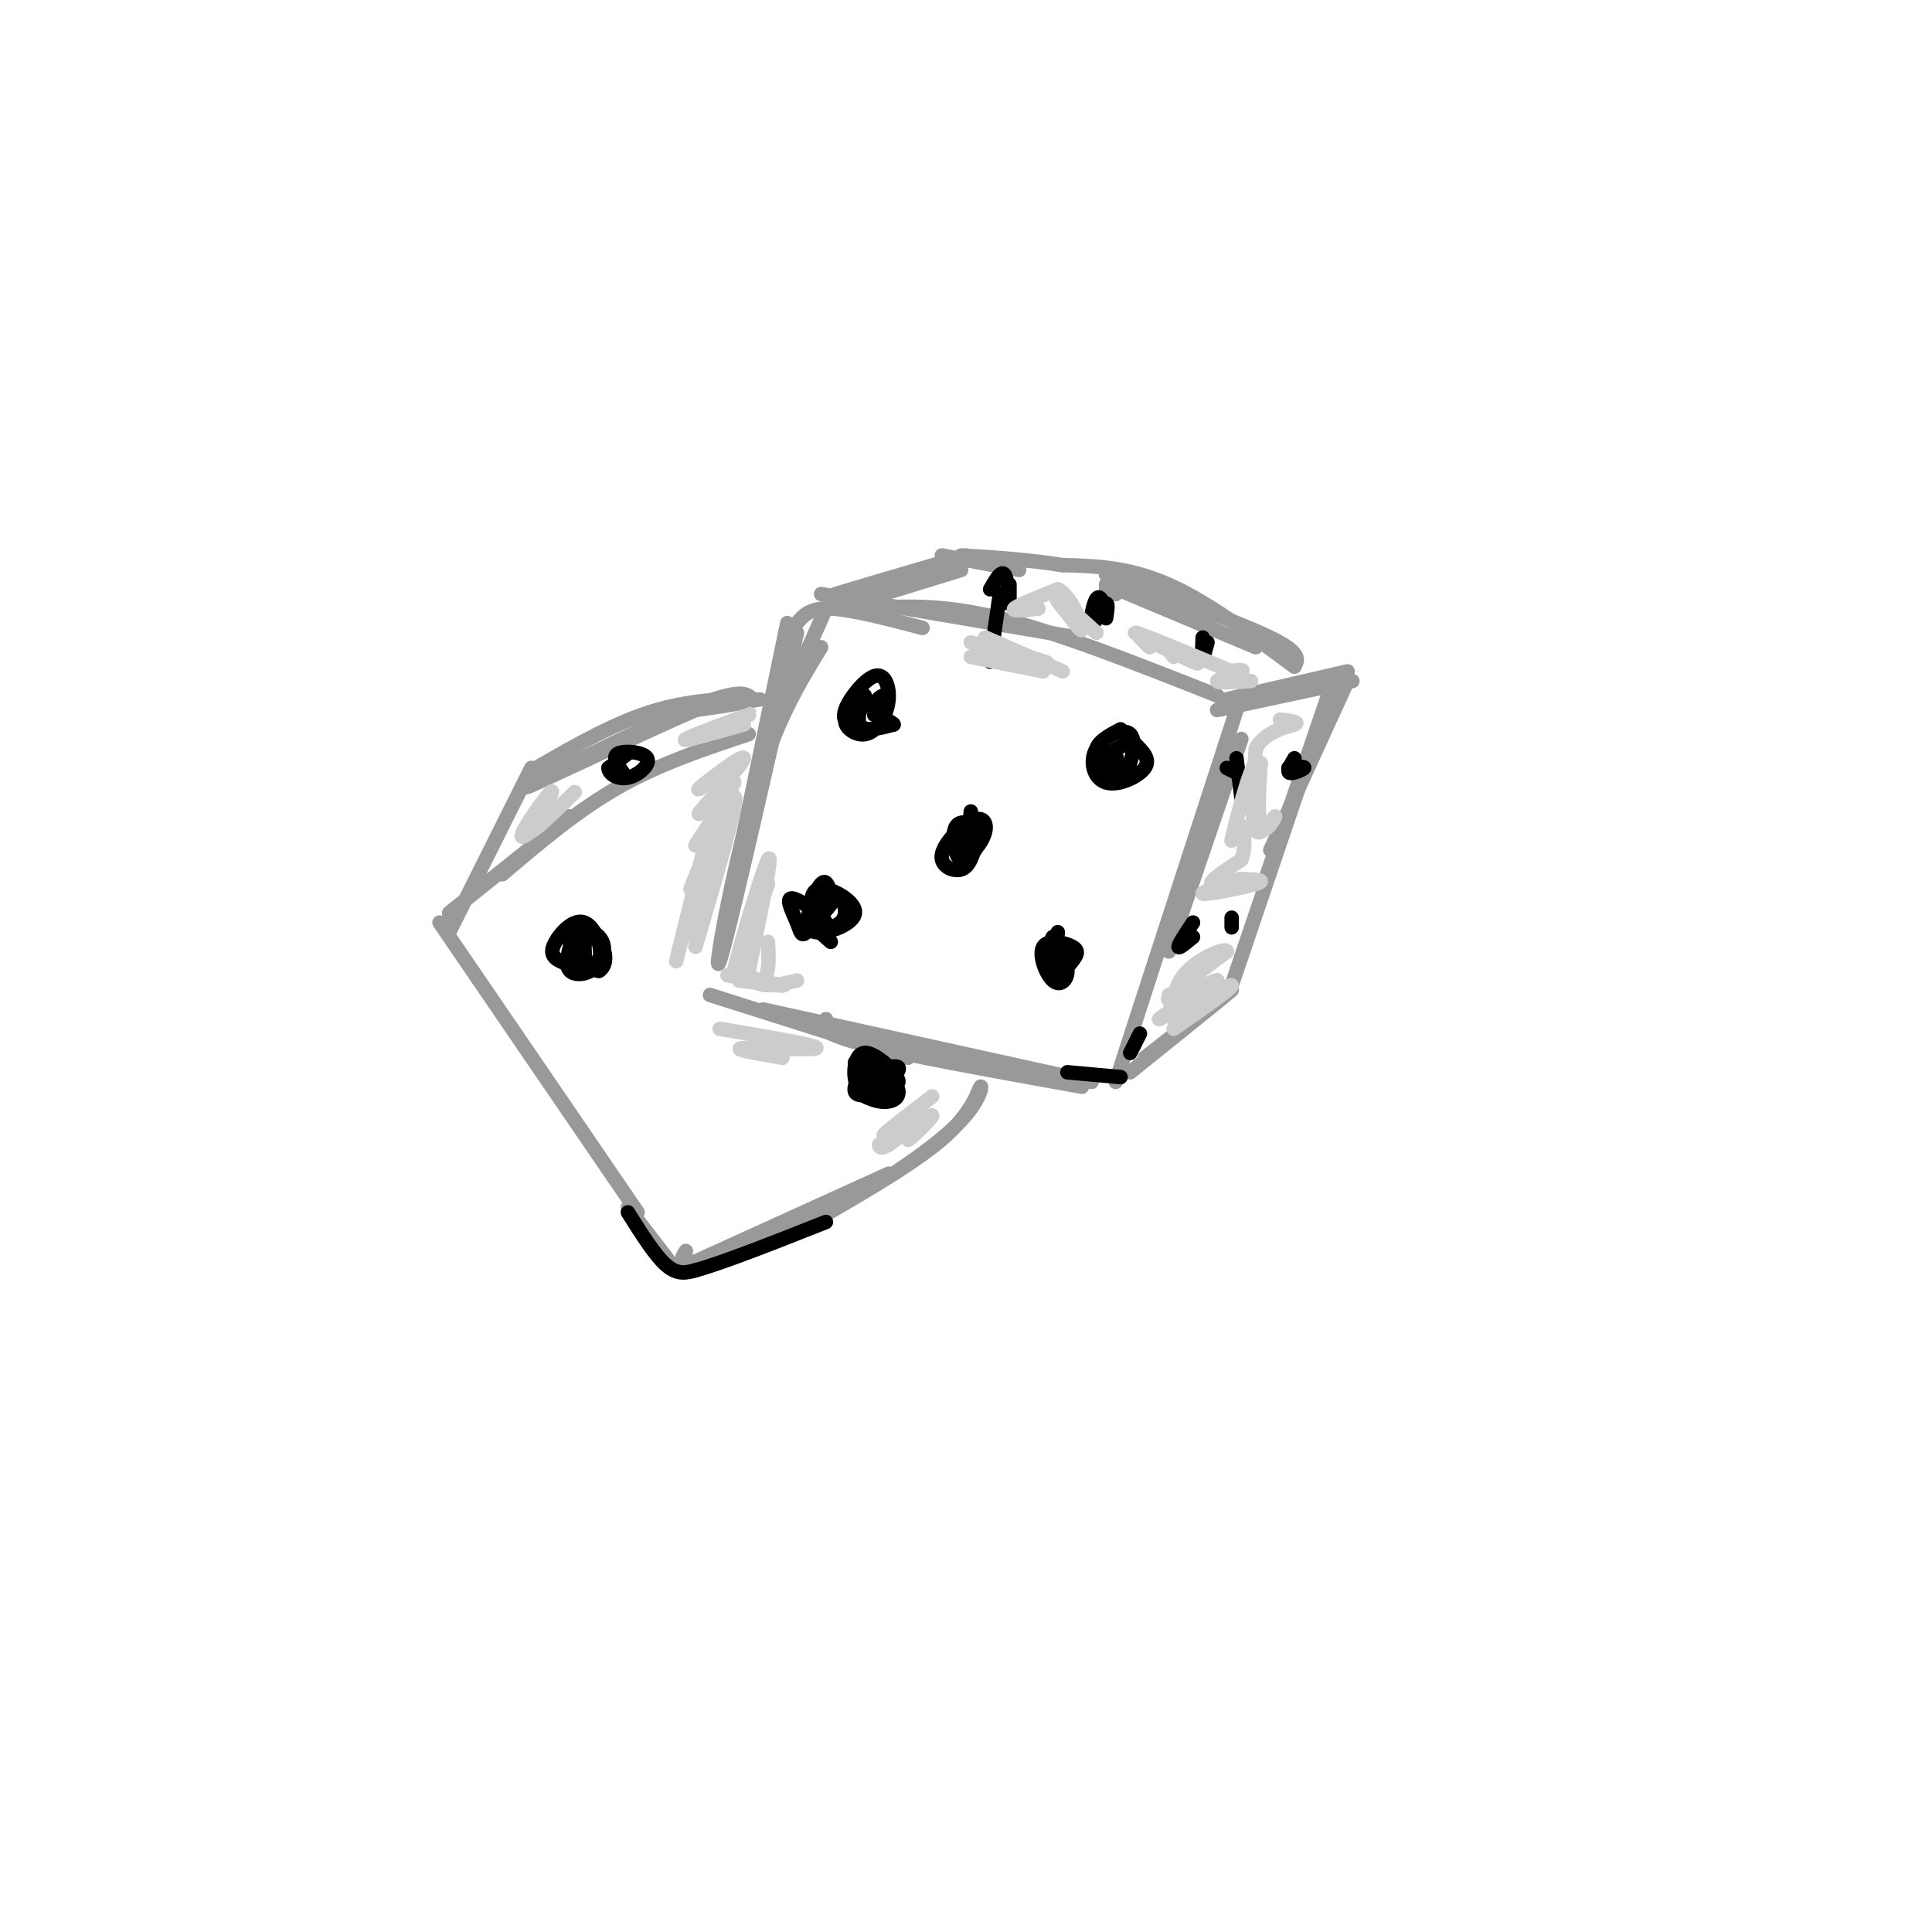 <svg viewBox='0 0 400 400' version='1.1' xmlns='http://www.w3.org/2000/svg' xmlns:xlink='http://www.w3.org/1999/xlink'><g fill='none' stroke='rgb(0,0,0)' stroke-width='3' stroke-linecap='round' stroke-linejoin='round'><path d='M179,144c-1.928,1.749 -3.856,3.499 -4,5c-0.144,1.501 1.496,2.754 3,3c1.504,0.246 2.870,-0.516 4,-2c1.130,-1.484 2.022,-3.690 2,-6c-0.022,-2.310 -0.957,-4.722 -3,-4c-2.043,0.722 -5.194,4.580 -6,7c-0.806,2.420 0.732,3.401 2,2c1.268,-1.401 2.264,-5.185 2,-5c-0.264,0.185 -1.790,4.339 -1,6c0.790,1.661 3.895,0.831 7,0'/><path d='M185,150c0.036,-0.452 -3.375,-1.583 -4,-3c-0.625,-1.417 1.536,-3.119 2,-3c0.464,0.119 -0.768,2.060 -2,4'/><path d='M232,151c-2.242,1.192 -4.483,2.383 -5,4c-0.517,1.617 0.691,3.659 2,5c1.309,1.341 2.718,1.980 4,0c1.282,-1.980 2.438,-6.580 1,-8c-1.438,-1.420 -5.468,0.341 -7,3c-1.532,2.659 -0.566,6.216 2,7c2.566,0.784 6.733,-1.205 8,-3c1.267,-1.795 -0.367,-3.398 -2,-5'/><path d='M235,154c-1.786,-0.321 -5.250,1.375 -6,3c-0.750,1.625 1.214,3.179 2,3c0.786,-0.179 0.393,-2.089 0,-4'/><path d='M172,185c-0.469,-1.558 -0.938,-3.116 -2,-2c-1.062,1.116 -2.716,4.907 -2,7c0.716,2.093 3.802,2.489 3,1c-0.802,-1.489 -5.493,-4.863 -7,-5c-1.507,-0.137 0.171,2.963 1,5c0.829,2.037 0.808,3.011 2,2c1.192,-1.011 3.596,-4.005 6,-7'/><path d='M173,186c-0.852,-0.054 -5.982,3.309 -6,5c-0.018,1.691 5.075,1.708 7,0c1.925,-1.708 0.680,-5.142 -1,-6c-1.680,-0.858 -3.795,0.861 -5,3c-1.205,2.139 -1.498,4.697 1,5c2.498,0.303 7.788,-1.649 8,-4c0.212,-2.351 -4.654,-5.100 -7,-5c-2.346,0.100 -2.173,3.050 -2,6'/><path d='M168,190c0.333,1.833 2.167,3.417 4,5'/><path d='M219,193c-0.289,3.532 -0.577,7.064 0,8c0.577,0.936 2.021,-0.726 3,-2c0.979,-1.274 1.494,-2.162 0,-3c-1.494,-0.838 -4.999,-1.627 -6,0c-1.001,1.627 0.500,5.669 2,7c1.500,1.331 3.000,-0.048 3,-2c-0.000,-1.952 -1.500,-4.476 -3,-7'/><path d='M218,194c-0.667,0.512 -0.833,5.292 0,7c0.833,1.708 2.667,0.345 3,-1c0.333,-1.345 -0.833,-2.673 -2,-4'/><path d='M201,168c-0.375,3.725 -0.750,7.450 0,8c0.750,0.550 2.624,-2.076 3,-4c0.376,-1.924 -0.744,-3.144 -3,-2c-2.256,1.144 -5.646,4.654 -6,7c-0.354,2.346 2.327,3.527 4,3c1.673,-0.527 2.336,-2.764 3,-5'/><path d='M202,175c0.990,-1.260 1.964,-1.911 1,-3c-0.964,-1.089 -3.866,-2.615 -5,-1c-1.134,1.615 -0.500,6.371 1,7c1.500,0.629 3.865,-2.869 4,-5c0.135,-2.131 -1.962,-2.895 -3,-2c-1.038,0.895 -1.019,3.447 -1,6'/><path d='M199,177c0.156,-0.267 1.044,-3.933 1,-5c-0.044,-1.067 -1.022,0.467 -2,2'/></g>
<g fill='none' stroke='rgb(153,153,153)' stroke-width='3' stroke-linecap='round' stroke-linejoin='round'><path d='M163,129c0.000,0.000 -11.000,53.000 -11,53'/><path d='M165,131c-7.222,31.800 -14.444,63.600 -16,68c-1.556,4.400 2.556,-18.600 7,-34c4.444,-15.400 9.222,-23.200 14,-31'/><path d='M163,144c0.000,0.000 8.000,-18.000 8,-18'/><path d='M165,129c1.333,-1.583 2.667,-3.167 7,-3c4.333,0.167 11.667,2.083 19,4'/><path d='M170,123c0.000,0.000 53.000,9.000 53,9'/><path d='M179,126c7.917,-0.500 15.833,-1.000 28,2c12.167,3.000 28.583,9.500 45,16'/><path d='M257,153c0.000,0.000 -15.000,44.000 -15,44'/><path d='M256,147c0.000,0.000 -25.000,77.000 -25,77'/><path d='M147,206c0.000,0.000 41.000,13.000 41,13'/><path d='M158,209c0.000,0.000 68.000,15.000 68,15'/><path d='M171,211c-0.917,1.333 -1.833,2.667 7,5c8.833,2.333 27.417,5.667 46,9'/><path d='M253,145c0.000,0.000 26.000,-6.000 26,-6'/><path d='M276,141c0.000,0.000 -14.000,41.000 -14,41'/><path d='M275,145c0.000,0.000 -20.000,59.000 -20,59'/><path d='M237,219c9.250,-7.250 18.500,-14.500 18,-14c-0.500,0.500 -10.750,8.750 -21,17'/><path d='M173,126c0.000,0.000 26.000,-8.000 26,-8'/><path d='M195,115c0.000,0.000 16.000,3.000 16,3'/><path d='M229,122c0.000,0.000 2.000,1.000 2,1'/><path d='M229,121c0.000,0.000 31.000,13.000 31,13'/><path d='M229,119c13.750,4.917 27.500,9.833 34,13c6.500,3.167 5.750,4.583 5,6'/><path d='M268,138c-3.489,-2.400 -14.711,-11.400 -24,-16c-9.289,-4.600 -16.644,-4.800 -24,-5'/><path d='M220,117c-7.500,-1.167 -14.250,-1.583 -21,-2'/><path d='M200,115c-12.750,3.750 -25.500,7.500 -27,8c-1.500,0.500 8.250,-2.250 18,-5'/><path d='M252,147c0.000,0.000 28.000,-6.000 28,-6'/><path d='M279,141c0.000,0.000 -16.000,35.000 -16,35'/><path d='M155,152c-9.250,3.083 -18.500,6.167 -27,11c-8.500,4.833 -16.250,11.417 -24,18'/><path d='M118,169c0.000,0.000 -25.000,20.000 -25,20'/><path d='M91,191c0.000,0.000 41.000,60.000 41,60'/><path d='M130,250c0.000,0.000 10.000,13.000 10,13'/><path d='M140,263c0.000,0.000 44.000,-20.000 44,-20'/><path d='M156,257c5.592,-1.864 11.183,-3.729 19,-8c7.817,-4.271 17.858,-10.949 23,-16c5.142,-5.051 5.384,-8.475 5,-8c-0.384,0.475 -1.396,4.850 -7,10c-5.604,5.150 -15.802,11.075 -26,17'/><path d='M170,252c-9.467,4.733 -20.133,8.067 -25,9c-4.867,0.933 -3.933,-0.533 -3,-2'/><path d='M93,193c0.000,0.000 17.000,-34.000 17,-34'/><path d='M111,159c8.333,-4.800 16.667,-9.600 25,-12c8.333,-2.400 16.667,-2.400 18,-2c1.333,0.400 -4.333,1.200 -10,2'/><path d='M144,147c-11.262,4.857 -34.417,16.000 -35,16c-0.583,-0.000 21.405,-11.143 33,-16c11.595,-4.857 12.798,-3.429 14,-2'/><path d='M156,145c2.333,-0.333 1.167,-0.167 0,0'/></g>
<g fill='none' stroke='rgb(0,0,0)' stroke-width='3' stroke-linecap='round' stroke-linejoin='round'><path d='M268,157c-0.822,1.378 -1.644,2.756 -1,3c0.644,0.244 2.756,-0.644 3,-1c0.244,-0.356 -1.378,-0.178 -3,0'/><path d='M267,159c-0.500,0.000 -0.250,0.000 0,0'/><path d='M256,157c0.000,0.000 1.000,8.000 1,8'/><path d='M247,191c-1.500,2.250 -3.000,4.500 -3,5c0.000,0.500 1.500,-0.750 3,-2'/><path d='M255,190c0.000,0.000 0.000,2.000 0,2'/><path d='M254,159c0.000,0.000 2.000,1.000 2,1'/><path d='M209,121c0.000,0.000 0.000,4.000 0,4'/><path d='M209,125c-0.089,-0.844 -0.311,-4.956 -1,-6c-0.689,-1.044 -1.844,0.978 -3,3'/><path d='M229,126c-0.667,-1.489 -1.333,-2.978 -2,-2c-0.667,0.978 -1.333,4.422 -1,5c0.333,0.578 1.667,-1.711 3,-4'/><path d='M229,125c0.500,-0.167 0.250,1.417 0,3'/><path d='M250,133c-0.417,1.583 -0.833,3.167 -1,3c-0.167,-0.167 -0.083,-2.083 0,-4'/><path d='M207,123c0.000,0.000 -2.000,14.000 -2,14'/><path d='M119,193c-1.146,3.340 -2.291,6.680 -1,8c1.291,1.320 5.020,0.619 6,-2c0.980,-2.619 -0.789,-7.156 -3,-8c-2.211,-0.844 -4.865,2.003 -6,4c-1.135,1.997 -0.753,3.142 1,4c1.753,0.858 4.876,1.429 8,2'/><path d='M124,201c1.651,-0.878 1.777,-4.074 0,-6c-1.777,-1.926 -5.457,-2.582 -6,-1c-0.543,1.582 2.050,5.404 4,6c1.950,0.596 3.256,-2.032 3,-4c-0.256,-1.968 -2.073,-3.277 -3,-3c-0.927,0.277 -0.963,2.138 -1,4'/><path d='M121,197c0.000,1.167 0.500,2.083 1,3'/><path d='M183,220c-1.676,3.159 -3.353,6.318 -2,6c1.353,-0.318 5.735,-4.113 5,-5c-0.735,-0.887 -6.589,1.133 -8,3c-1.411,1.867 1.620,3.579 4,4c2.380,0.421 4.109,-0.451 4,-2c-0.109,-1.549 -2.054,-3.774 -4,-6'/><path d='M182,220c-1.825,-1.015 -4.388,-0.552 -3,1c1.388,1.552 6.725,4.192 7,3c0.275,-1.192 -4.514,-6.216 -7,-6c-2.486,0.216 -2.669,5.674 -1,8c1.669,2.326 5.191,1.522 6,0c0.809,-1.522 -1.096,-3.761 -3,-6'/><path d='M181,220c-1.726,0.429 -4.542,4.500 -4,6c0.542,1.500 4.440,0.429 5,-1c0.560,-1.429 -2.220,-3.214 -5,-5'/><path d='M130,156c0.000,0.000 -4.000,3.000 -4,3'/><path d='M126,159c-0.054,1.131 1.810,2.458 4,2c2.190,-0.458 4.705,-2.700 4,-4c-0.705,-1.300 -4.630,-1.657 -6,-1c-1.370,0.657 -0.185,2.329 1,4'/></g>
<g fill='none' stroke='rgb(204,204,204)' stroke-width='3' stroke-linecap='round' stroke-linejoin='round'><path d='M153,203c5.178,0.667 10.356,1.333 9,1c-1.356,-0.333 -9.244,-1.667 -11,-2c-1.756,-0.333 2.622,0.333 7,1'/><path d='M158,203c1.333,-1.167 1.167,-4.583 1,-8'/><path d='M159,183c-3.822,10.667 -7.644,21.333 -7,18c0.644,-3.333 5.756,-20.667 7,-23c1.244,-2.333 -1.378,10.333 -4,23'/><path d='M155,201c1.000,4.167 5.500,3.083 10,2'/><path d='M243,213c6.250,-4.333 12.500,-8.667 12,-9c-0.500,-0.333 -7.750,3.333 -15,7'/><path d='M240,211c1.131,-1.083 11.458,-7.292 12,-8c0.542,-0.708 -8.702,4.083 -10,4c-1.298,-0.083 5.351,-5.042 12,-10'/><path d='M254,197c-0.071,-1.012 -6.250,1.458 -9,5c-2.750,3.542 -2.071,8.155 -2,9c0.071,0.845 -0.464,-2.077 -1,-5'/><path d='M257,182c2.813,0.089 5.627,0.179 3,1c-2.627,0.821 -10.694,2.375 -11,2c-0.306,-0.375 7.148,-2.678 8,-3c0.852,-0.322 -4.900,1.337 -6,1c-1.100,-0.337 2.450,-2.668 6,-5'/><path d='M257,178c1.022,-2.467 0.578,-6.133 0,-7c-0.578,-0.867 -1.289,1.067 -2,3'/><path d='M255,174c0.833,-4.012 3.917,-15.542 5,-16c1.083,-0.458 0.167,10.155 0,12c-0.167,1.845 0.417,-5.077 1,-12'/><path d='M261,158c-0.091,1.311 -0.818,10.589 0,13c0.818,2.411 3.182,-2.043 3,-2c-0.182,0.043 -2.909,4.584 -4,3c-1.091,-1.584 -0.545,-9.292 0,-17'/><path d='M260,155c1.911,-3.711 6.689,-4.489 8,-5c1.311,-0.511 -0.844,-0.756 -3,-1'/><path d='M259,141c-3.578,0.222 -7.156,0.444 -7,0c0.156,-0.444 4.044,-1.556 5,-2c0.956,-0.444 -1.022,-0.222 -3,0'/><path d='M255,139c-9.889,-4.111 -19.778,-8.222 -20,-8c-0.222,0.222 9.222,4.778 12,6c2.778,1.222 -1.111,-0.889 -5,-3'/><path d='M242,134c-0.667,-0.167 0.167,0.917 1,2'/><path d='M201,133c6.500,1.750 13.000,3.500 15,4c2.000,0.500 -0.500,-0.250 -3,-1'/><path d='M213,136c-3.178,-1.356 -9.622,-4.244 -9,-4c0.622,0.244 8.311,3.622 16,7'/><path d='M201,136c0.000,0.000 15.000,3.000 15,3'/><path d='M215,126c-2.833,0.333 -5.667,0.667 -5,0c0.667,-0.667 4.833,-2.333 9,-4'/><path d='M219,122c2.644,1.289 4.756,6.511 5,8c0.244,1.489 -1.378,-0.756 -3,-3'/><path d='M221,127c-1.267,-1.444 -2.933,-3.556 -2,-3c0.933,0.556 4.467,3.778 8,7'/><path d='M236,132c0.000,0.000 2.000,2.000 2,2'/><path d='M117,166c-4.556,4.133 -9.111,8.267 -9,7c0.111,-1.267 4.889,-7.933 6,-9c1.111,-1.067 -1.444,3.467 -4,8'/><path d='M110,172c0.833,0.000 4.917,-4.000 9,-8'/><path d='M145,152c5.933,-2.311 11.867,-4.622 10,-4c-1.867,0.622 -11.533,4.178 -13,5c-1.467,0.822 5.267,-1.089 12,-3'/><path d='M151,159c-3.863,2.732 -7.726,5.464 -6,4c1.726,-1.464 9.042,-7.125 9,-6c-0.042,1.125 -7.440,9.036 -9,11c-1.560,1.964 2.720,-2.018 7,-6'/><path d='M152,162c-1.175,2.655 -7.613,12.291 -8,13c-0.387,0.709 5.278,-7.511 5,-5c-0.278,2.511 -6.498,15.753 -6,14c0.498,-1.753 7.714,-18.501 9,-19c1.286,-0.499 -3.357,15.250 -8,31'/><path d='M144,196c0.267,-3.578 4.933,-28.022 5,-31c0.067,-2.978 -4.467,15.511 -9,34'/><path d='M149,213c10.289,1.733 20.578,3.467 20,4c-0.578,0.533 -12.022,-0.133 -15,0c-2.978,0.133 2.511,1.067 8,2'/><path d='M193,227c-5.278,4.035 -10.555,8.070 -10,8c0.555,-0.070 6.943,-4.246 8,-4c1.057,0.246 -3.215,4.912 -3,5c0.215,0.088 4.919,-4.404 5,-5c0.081,-0.596 -4.459,2.702 -9,6'/><path d='M184,237c-1.833,1.000 -1.917,0.500 -2,0'/></g>
<g fill='none' stroke='rgb(0,0,0)' stroke-width='3' stroke-linecap='round' stroke-linejoin='round'><path d='M130,251c2.833,4.500 5.667,9.000 8,11c2.333,2.000 4.167,1.500 6,1'/><path d='M144,263c5.500,-1.500 16.250,-5.750 27,-10'/><path d='M221,222c0.000,0.000 11.000,1.000 11,1'/><path d='M234,218c0.000,0.000 2.000,-4.000 2,-4'/></g>
</svg>
